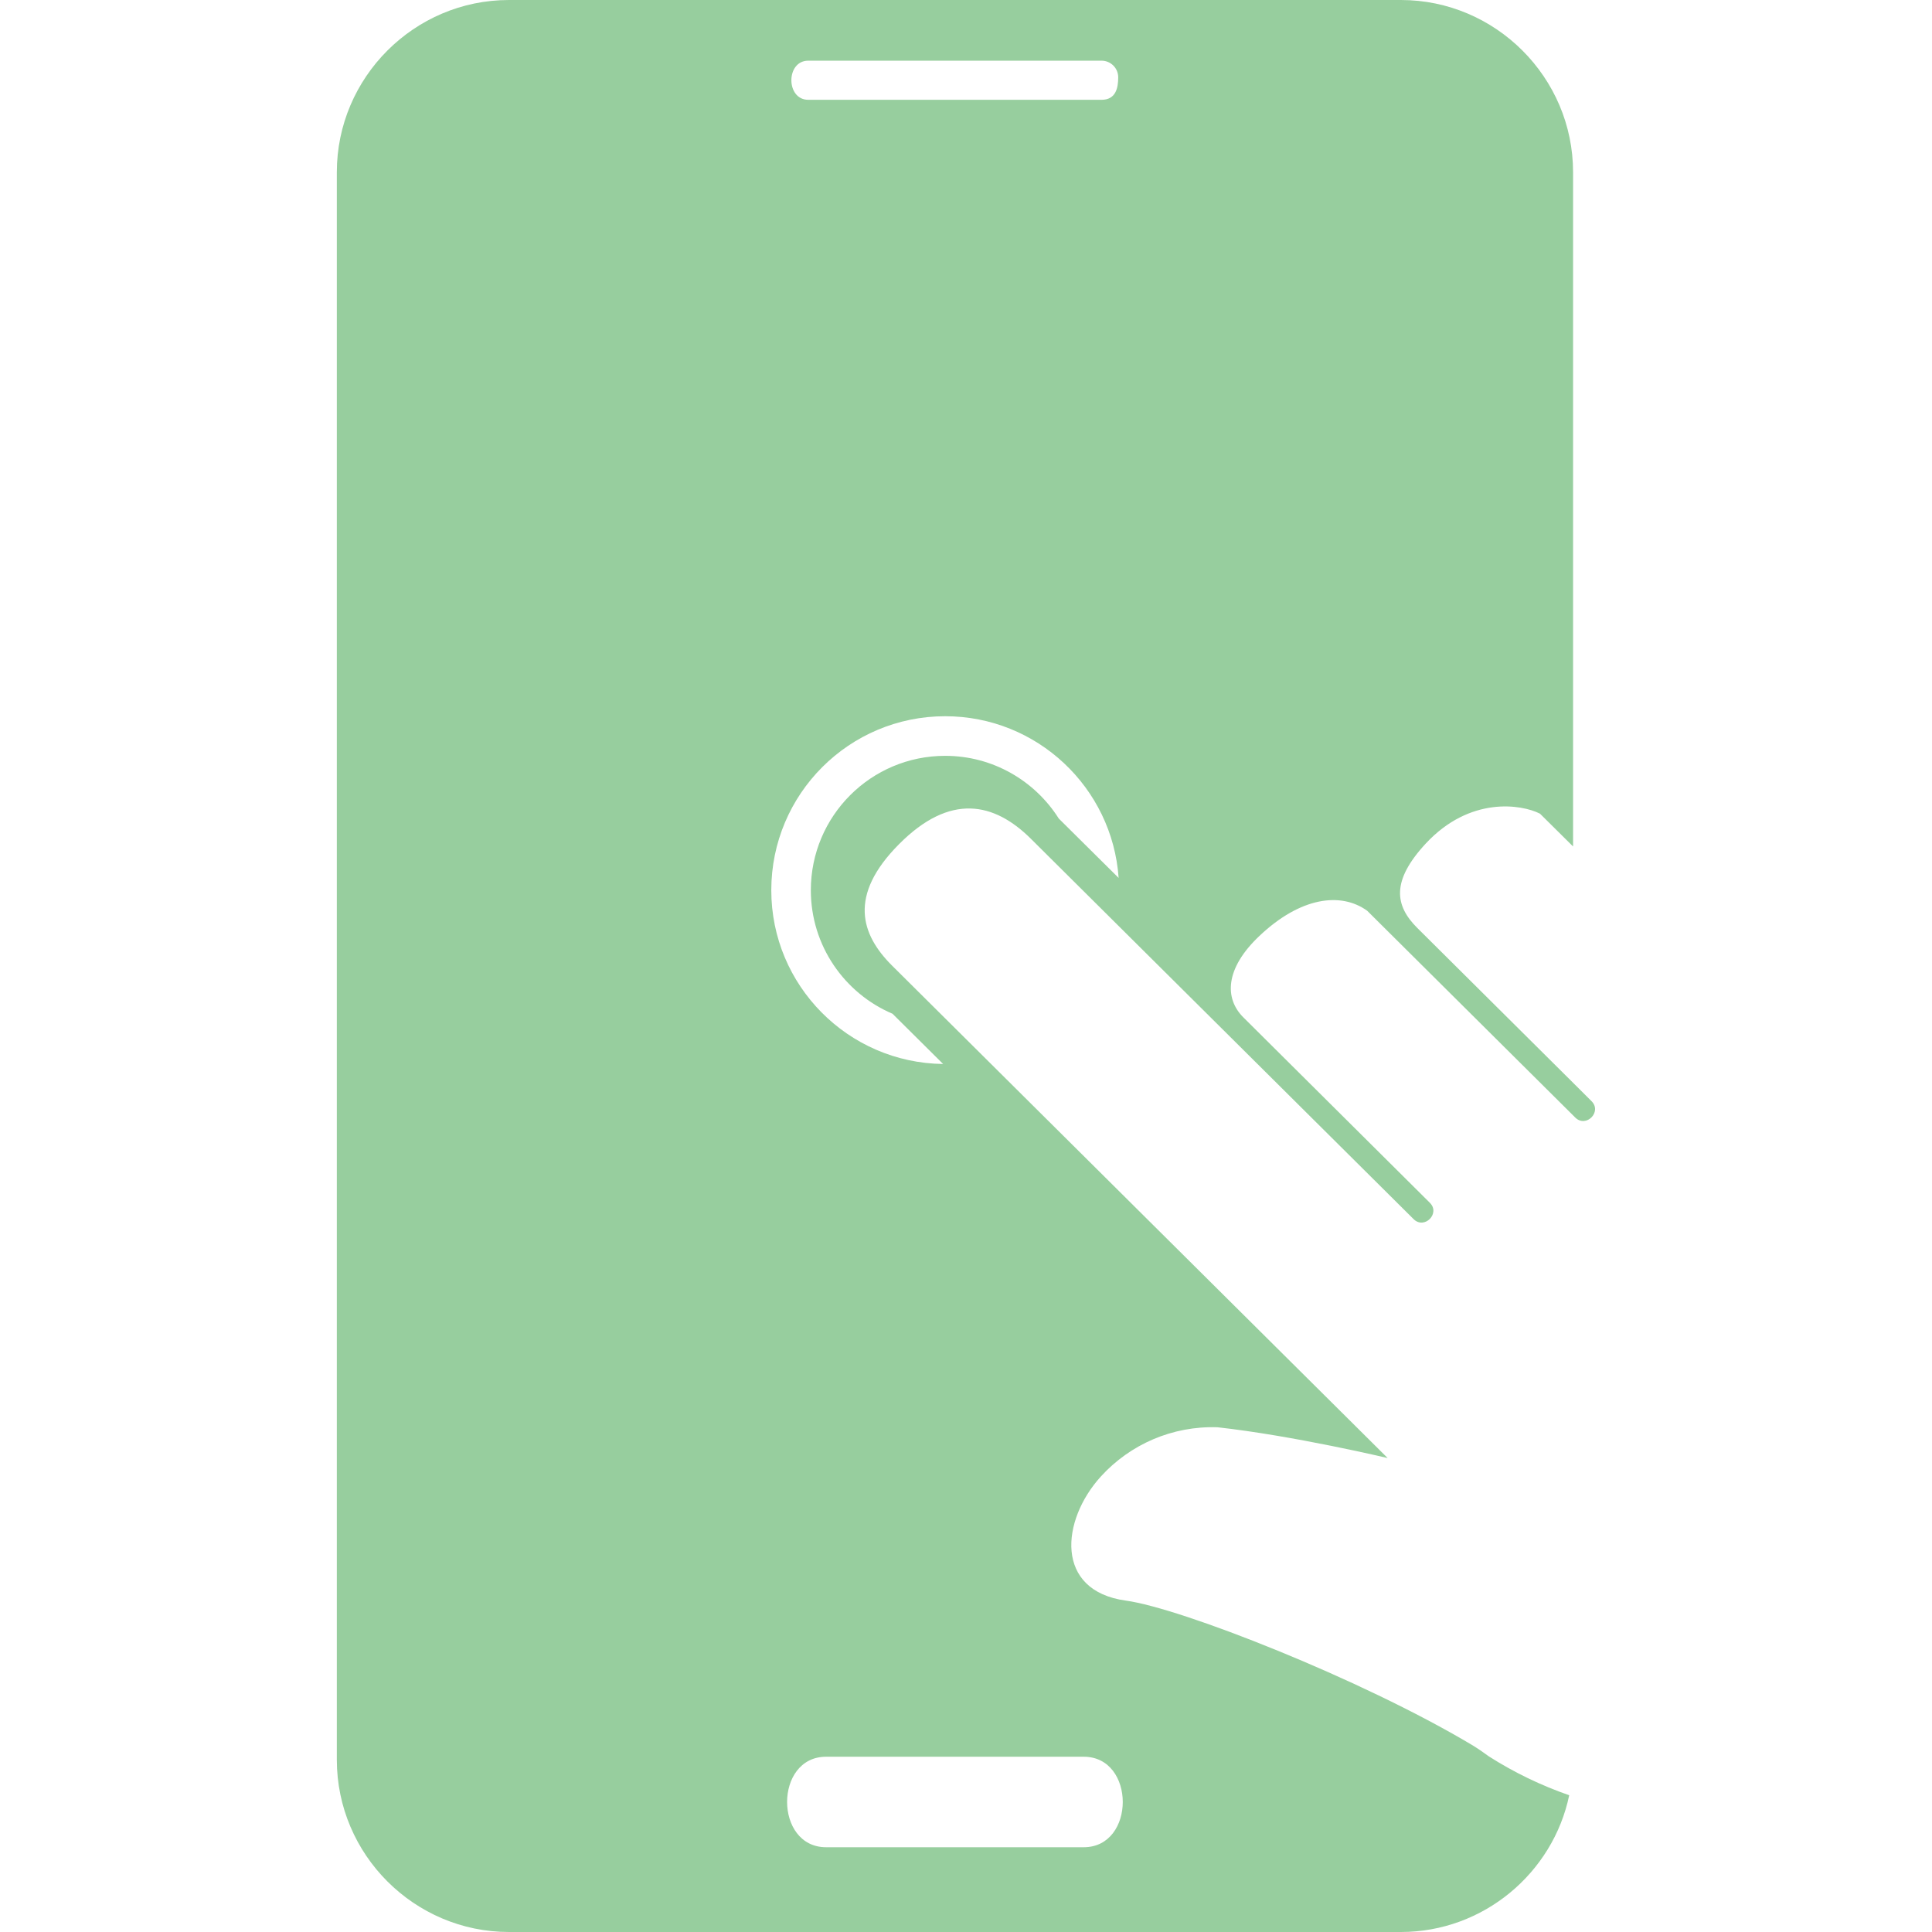 <?xml version="1.0" encoding="utf-8"?>
<!-- Generator: Adobe Illustrator 16.0.0, SVG Export Plug-In . SVG Version: 6.00 Build 0)  -->
<!DOCTYPE svg PUBLIC "-//W3C//DTD SVG 1.1//EN" "http://www.w3.org/Graphics/SVG/1.1/DTD/svg11.dtd">
<svg version="1.1" id="Calque_1" xmlns="http://www.w3.org/2000/svg" xmlns:xlink="http://www.w3.org/1999/xlink" x="0px" y="0px"
	 width="32px" height="32px" viewBox="0 0 32 32" enable-background="new 0 0 32 32" xml:space="preserve">
<path fill-rule="evenodd" clip-rule="evenodd" fill="#97CE9E" d="M18.521,1.28c0,0.171-0.036,0.373-0.276,0.373h-4.858
	c-0.372,0-0.373-0.648,0-0.648h4.858C18.397,1.005,18.521,1.128,18.521,1.28 M13.683,30.596h4.267c0.862,0,0.862-1.499,0-1.499
	h-4.267C12.821,29.097,12.822,30.596,13.683,30.596z M15.655,11.863c1.522,0,2.769,1.182,2.873,2.678l-0.991-0.983
	c-0.395-0.624-1.09-1.039-1.882-1.039c-1.229,0-2.225,0.996-2.225,2.226c0,0.918,0.558,1.708,1.353,2.046l0.838,0.832
	c-1.575-0.019-2.846-1.301-2.846-2.878C12.775,13.153,14.064,11.863,15.655,11.863z M26.055,2.852V14.02l-0.548-0.543
	c-0.304-0.155-1.16-0.294-1.894,0.497c-0.571,0.618-0.512,1.024-0.138,1.396l2.579,2.563l0.307,0.306
	c0.178,0.177-0.091,0.448-0.27,0.271l-0.037-0.037l-3.409-3.388c-0.438-0.316-1.107-0.226-1.785,0.417
	c-0.575,0.543-0.579,1.038-0.266,1.349l3.089,3.071c0.178,0.176-0.091,0.448-0.27,0.27l-6.337-6.298
	c-0.608-0.605-1.338-0.765-2.185,0.088c-0.848,0.852-0.629,1.5-0.116,2.011l8.209,8.157c0,0-1.555-0.37-2.818-0.51
	c-0.749-0.025-1.448,0.284-1.93,0.813c-0.665,0.729-0.771,1.896,0.411,2.058c0.913,0.124,3.894,1.294,5.732,2.39
	c0.094,0.057,0.188,0.121,0.281,0.19c0.42,0.268,0.866,0.482,1.331,0.644C25.723,31.022,24.571,32,23.203,32H8.43
	c-1.567,0-2.851-1.282-2.851-2.852V2.852C5.579,1.283,6.861,0,8.43,0h14.773C24.771,0,26.055,1.283,26.055,2.852z"/>
</svg>
